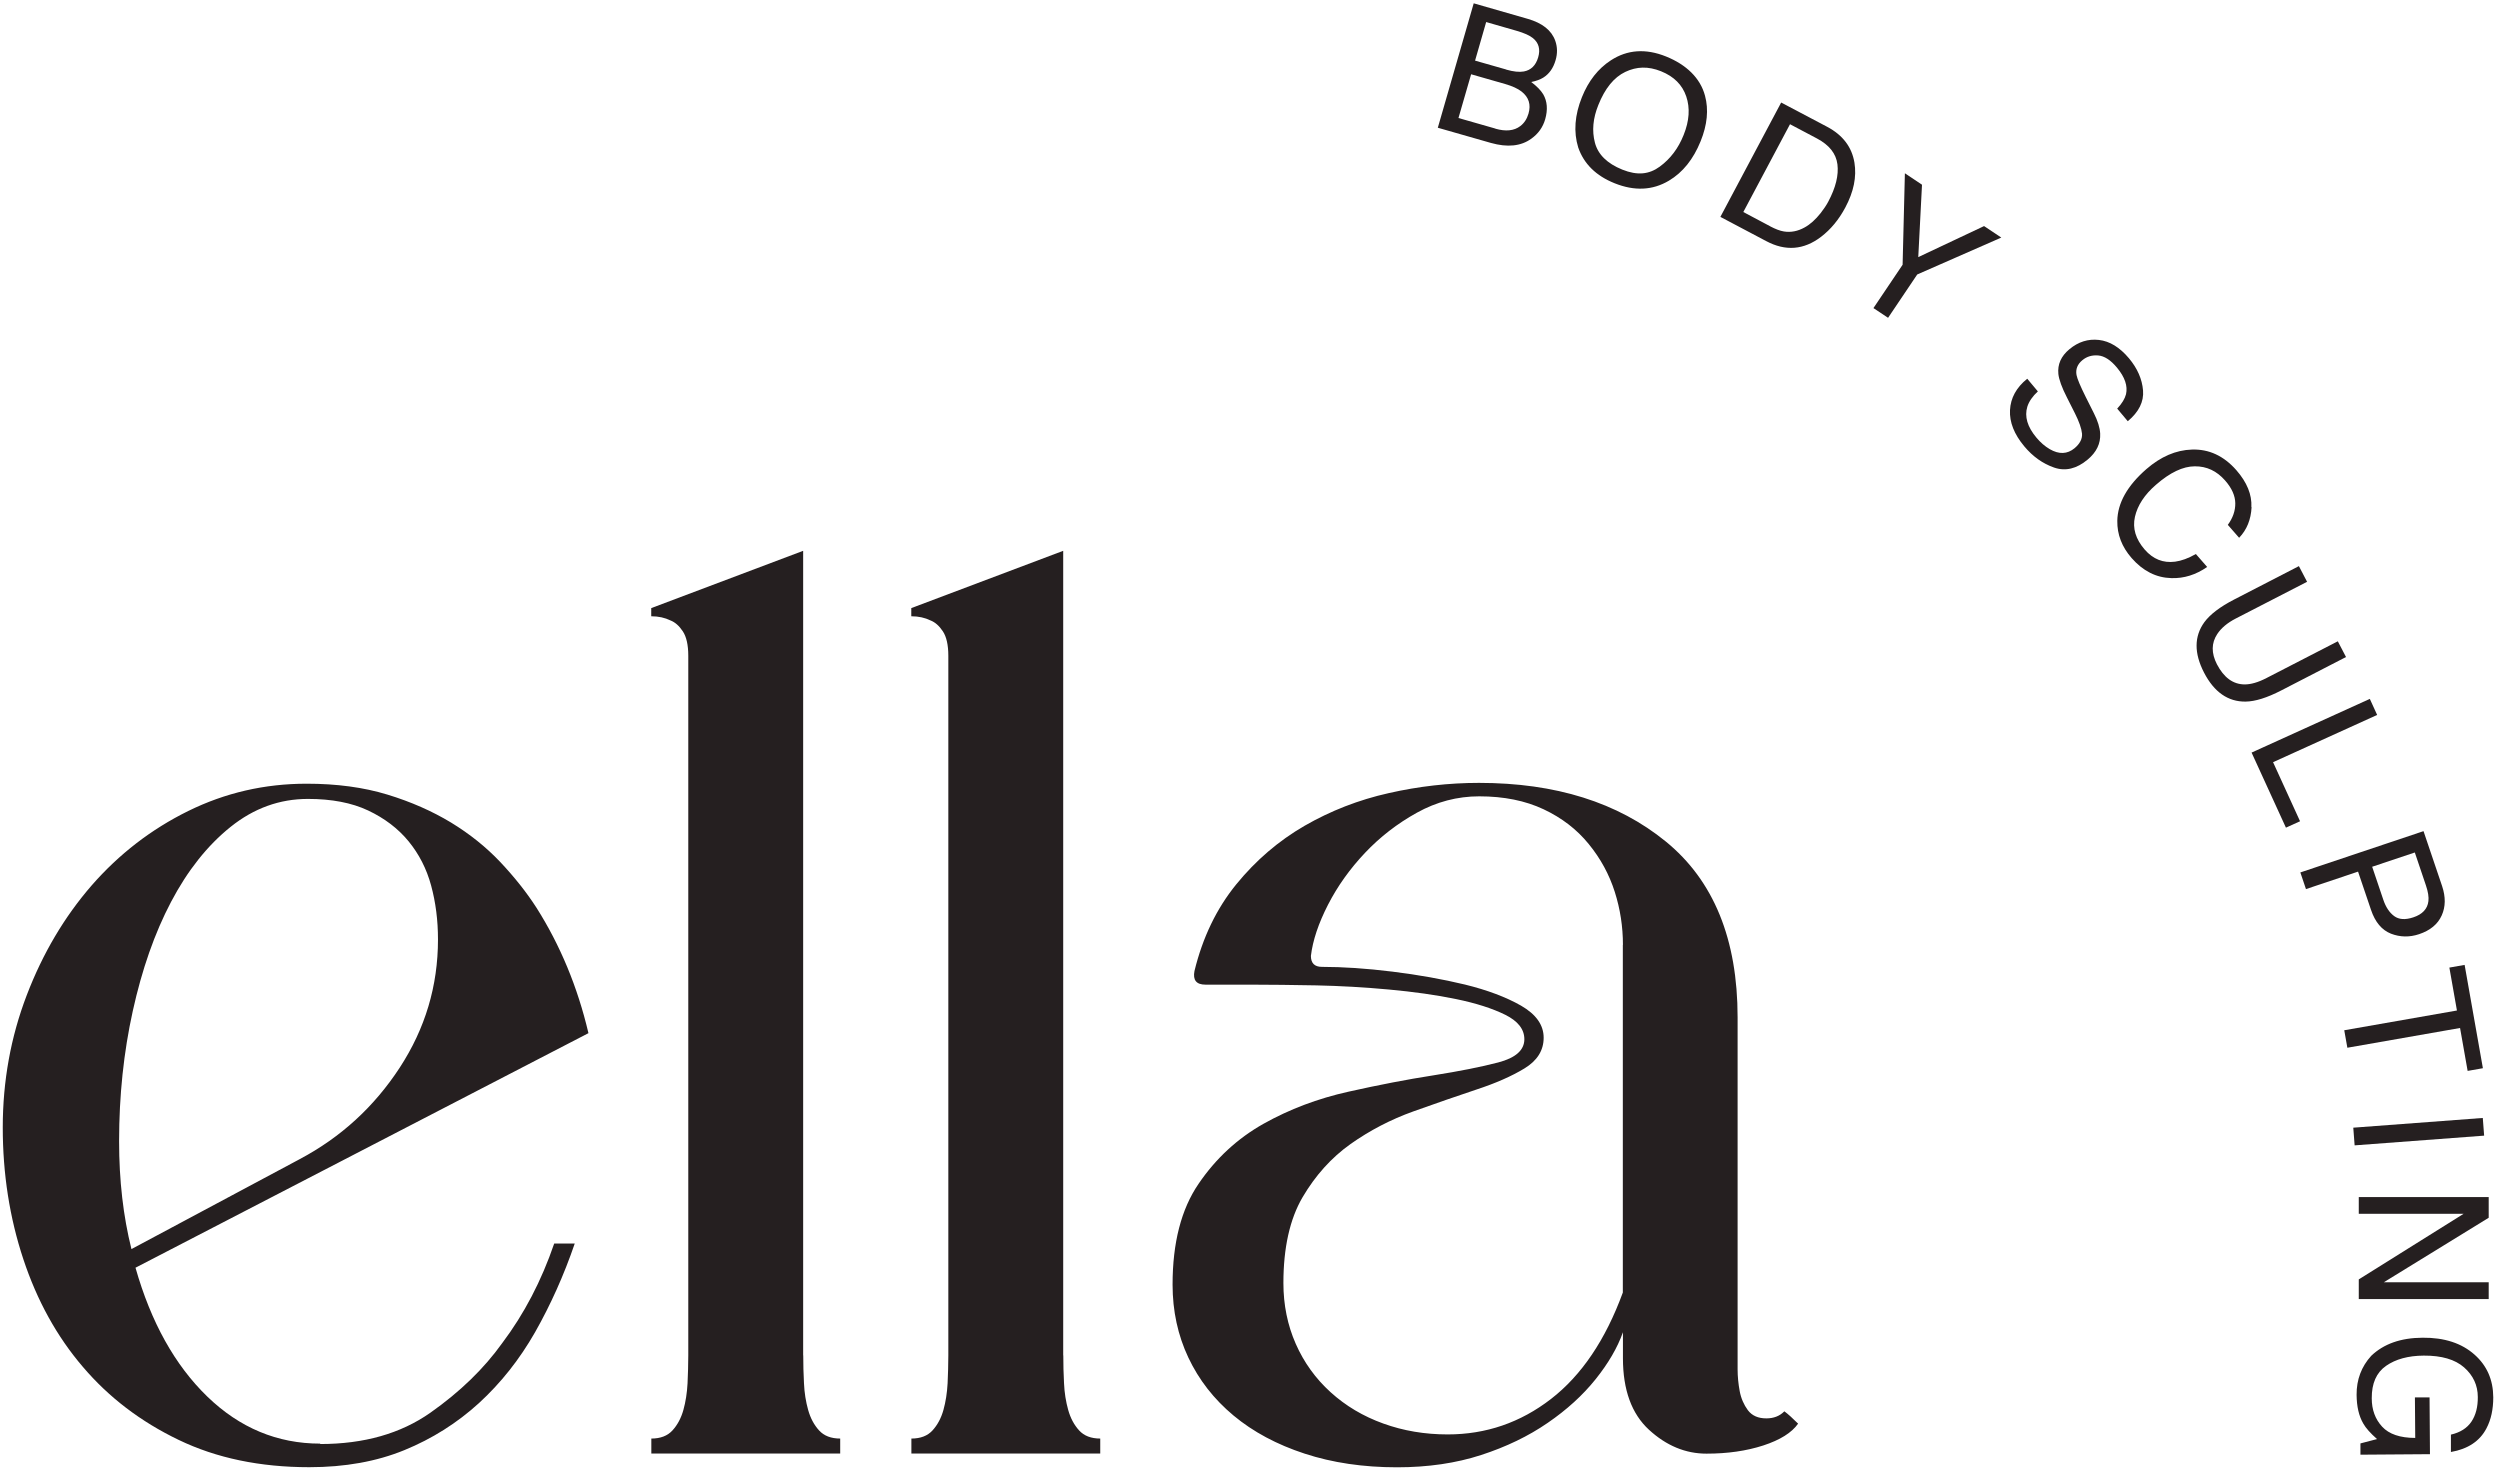 <svg width="263" height="155" viewBox="0 0 263 155" fill="none" xmlns="http://www.w3.org/2000/svg">
<g clip-path="url(#clip0_123_24)">
<path d="M155.035 0.349L160.712 1.981C162.262 2.427 163.233 3.2 163.616 4.299C163.845 4.951 163.856 5.626 163.648 6.333C163.408 7.16 162.982 7.769 162.36 8.161C162.033 8.368 161.607 8.52 161.083 8.629C161.683 9.075 162.098 9.51 162.349 9.923C162.775 10.663 162.84 11.534 162.557 12.534C162.316 13.383 161.825 14.069 161.094 14.591C160.002 15.385 158.583 15.526 156.847 15.037L151.258 13.438L155.035 0.349ZM158.452 7.323C159.216 7.541 159.827 7.606 160.308 7.519C161.061 7.378 161.563 6.888 161.814 6.039C162.065 5.191 161.88 4.505 161.258 4.005C160.908 3.722 160.341 3.472 159.555 3.243L156.345 2.319L155.177 6.377L158.452 7.312V7.323ZM157.306 13.535C158.408 13.851 159.282 13.764 159.937 13.263C160.351 12.948 160.635 12.513 160.799 11.947C161.072 11 160.832 10.228 160.068 9.63C159.664 9.314 159.085 9.053 158.332 8.835L154.762 7.813L153.43 12.415L157.306 13.524V13.535Z" fill="#251F20"/>
<path d="M179.368 10.076C179.761 11.534 179.608 13.133 178.899 14.874C178.135 16.756 177.032 18.137 175.569 19.008C173.855 20.03 171.945 20.117 169.86 19.28C167.906 18.497 166.629 17.245 166.028 15.515C165.526 13.883 165.657 12.11 166.421 10.217C167.109 8.509 168.124 7.214 169.467 6.344C171.192 5.223 173.124 5.082 175.264 5.941C177.403 6.801 178.877 8.215 179.368 10.076ZM174.609 17.528C175.722 16.712 176.563 15.602 177.119 14.199C177.72 12.709 177.807 11.36 177.392 10.141C176.978 8.922 176.093 8.041 174.74 7.497C173.386 6.953 172.174 6.997 170.984 7.563C169.794 8.128 168.845 9.292 168.146 11.044C167.578 12.447 167.458 13.764 167.786 15.015C168.113 16.255 169.074 17.202 170.668 17.844C172.262 18.486 173.495 18.344 174.609 17.528Z" fill="#251F20"/>
<path d="M187.392 10.794L192.217 13.339C193.855 14.21 194.815 15.461 195.088 17.115C195.328 18.605 195.012 20.172 194.128 21.826C193.451 23.099 192.599 24.132 191.573 24.915C189.761 26.297 187.84 26.449 185.798 25.361L180.984 22.816L187.381 10.783L187.392 10.794ZM186.235 23.817C186.781 24.099 187.25 24.284 187.665 24.35C188.396 24.469 189.128 24.328 189.848 23.925C190.427 23.61 190.984 23.109 191.529 22.424C191.846 22.011 192.119 21.619 192.326 21.227C193.123 19.737 193.44 18.42 193.298 17.289C193.156 16.157 192.436 15.254 191.147 14.569L188.309 13.068L183.397 22.304L186.246 23.817H186.235Z" fill="#251F20"/>
<path d="M200.405 18.235L202.195 19.432L201.802 27.048L208.723 23.784L210.535 24.992L201.693 28.875L198.625 33.434L197.086 32.411L200.154 27.853L200.394 18.235H200.405Z" fill="#251F20"/>
<path d="M214.389 41.169C213.821 41.692 213.45 42.236 213.276 42.78C212.959 43.813 213.276 44.901 214.236 46.044C214.662 46.555 215.131 46.957 215.634 47.251C216.605 47.817 217.478 47.784 218.243 47.153C218.81 46.675 219.072 46.163 219.029 45.619C218.974 45.075 218.723 44.357 218.275 43.465L217.446 41.822C216.9 40.756 216.605 39.929 216.54 39.342C216.441 38.33 216.823 37.47 217.697 36.742C218.636 35.958 219.673 35.632 220.808 35.762C221.943 35.893 222.991 36.535 223.963 37.688C224.858 38.754 225.349 39.886 225.448 41.072C225.546 42.257 225.011 43.334 223.843 44.314L222.729 42.986C223.232 42.453 223.537 41.942 223.657 41.474C223.854 40.604 223.537 39.679 222.708 38.678C222.042 37.873 221.376 37.449 220.732 37.394C220.088 37.34 219.531 37.503 219.061 37.895C218.548 38.319 218.341 38.841 218.45 39.45C218.526 39.853 218.854 40.625 219.422 41.768L220.273 43.465C220.688 44.281 220.906 44.999 220.939 45.608C220.994 46.664 220.546 47.578 219.618 48.35C218.461 49.318 217.282 49.601 216.092 49.188C214.902 48.774 213.854 48.034 212.948 46.947C211.889 45.674 211.387 44.411 211.452 43.139C211.518 41.866 212.118 40.767 213.265 39.842L214.378 41.169H214.389Z" fill="#251F20"/>
<path d="M236.866 53.355C236.801 54.66 236.364 55.737 235.556 56.575L234.366 55.215C234.901 54.486 235.163 53.724 235.152 52.941C235.142 52.158 234.792 51.353 234.072 50.537C233.198 49.547 232.15 49.046 230.895 49.057C229.65 49.057 228.286 49.71 226.812 50.994C225.6 52.038 224.869 53.17 224.596 54.366C224.323 55.574 224.672 56.716 225.622 57.815C226.506 58.827 227.565 59.251 228.821 59.088C229.476 59.001 230.207 58.74 231.004 58.283L232.194 59.643C231.004 60.47 229.749 60.861 228.428 60.818C226.834 60.774 225.448 60.078 224.247 58.707C223.221 57.532 222.718 56.227 222.74 54.791C222.773 52.908 223.799 51.092 225.797 49.351C227.314 48.034 228.908 47.349 230.578 47.295C232.38 47.229 233.941 47.958 235.262 49.46C236.386 50.743 236.91 52.038 236.845 53.344L236.866 53.355Z" fill="#251F20"/>
<path d="M242.696 61.209L235.196 65.072C234.312 65.529 233.668 66.073 233.253 66.704C232.631 67.65 232.62 68.706 233.22 69.88C233.952 71.284 234.912 71.991 236.135 72.002C236.79 72.002 237.565 71.784 238.438 71.328L245.938 67.465L246.801 69.119L239.989 72.633C238.493 73.406 237.238 73.797 236.233 73.808C234.388 73.83 232.925 72.807 231.867 70.762C230.808 68.716 230.819 66.943 231.899 65.453C232.5 64.637 233.537 63.842 235.032 63.07L241.844 59.556L242.707 61.209H242.696Z" fill="#251F20"/>
<path d="M249.311 73.536L250.076 75.212L239.126 80.183L241.965 86.396L240.48 87.07L236.866 79.172L249.301 73.525L249.311 73.536Z" fill="#251F20"/>
<path d="M254.955 87.44L256.909 93.217C257.291 94.359 257.281 95.393 256.866 96.307C256.451 97.232 255.654 97.885 254.486 98.276C253.471 98.613 252.488 98.592 251.527 98.222C250.567 97.841 249.868 97.014 249.431 95.719L248.067 91.694L242.587 93.533L241.997 91.781L254.944 87.44H254.955ZM255.468 94.817C255.523 94.37 255.436 93.816 255.206 93.141L254.038 89.681L249.552 91.183L250.72 94.642C250.982 95.426 251.364 96.002 251.866 96.372C252.368 96.742 253.034 96.786 253.885 96.503C254.835 96.187 255.37 95.622 255.468 94.806V94.817Z" fill="#251F20"/>
<path d="M261.2 112.376L259.595 112.659L258.798 108.144L246.942 110.222L246.615 108.383L258.47 106.305L257.674 101.79L259.278 101.507L261.2 112.376Z" fill="#251F20"/>
<path d="M261.189 117.609L261.331 119.47L247.707 120.492L247.565 118.632L261.189 117.609Z" fill="#251F20"/>
<path d="M261.811 125.932V128.108L250.774 134.897H261.811V136.659H248.143V134.592L259.169 127.694H248.143V125.932H261.811Z" fill="#251F20"/>
<path d="M261.571 150.27C260.872 151.608 259.628 152.435 257.837 152.75V150.922C258.82 150.694 259.54 150.237 259.999 149.551C260.457 148.866 260.676 147.996 260.665 146.962C260.665 145.733 260.174 144.688 259.224 143.851C258.274 143.013 256.855 142.599 254.977 142.61C253.351 142.621 252.03 142.98 251.014 143.687C249.999 144.395 249.497 145.526 249.508 147.104C249.508 148.311 249.879 149.301 250.6 150.085C251.32 150.868 252.488 151.27 254.082 151.27L254.049 147.006H255.589L255.632 152.979L248.318 153.033V151.847L250.065 151.39C249.377 150.781 248.886 150.237 248.624 149.769C248.154 148.975 247.925 147.963 247.914 146.734C247.903 145.145 248.416 143.774 249.453 142.632C250.763 141.381 252.554 140.739 254.857 140.728C257.15 140.706 258.973 141.305 260.326 142.512C261.625 143.666 262.28 145.156 262.291 146.995C262.291 148.257 262.062 149.345 261.571 150.27Z" fill="#251F20"/>
<path d="M33.685 151.912C38.292 151.912 42.157 150.813 45.279 148.616C48.401 146.418 50.912 143.981 52.833 141.294C55.137 138.237 56.96 134.744 58.303 130.817H60.464C59.318 134.168 57.92 137.268 56.294 140.141C54.656 143.013 52.691 145.493 50.388 147.604C48.084 149.704 45.465 151.357 42.539 152.554C39.613 153.751 36.273 154.349 32.539 154.349C27.354 154.349 22.769 153.392 18.795 151.477C14.81 149.562 11.448 147.006 8.719 143.796C5.979 140.598 3.894 136.812 2.453 132.46C1.012 128.108 0.291 123.495 0.291 118.61C0.291 113.725 1.132 109.09 2.813 104.695C4.494 100.3 6.776 96.448 9.647 93.141C12.529 89.844 15.913 87.233 19.799 85.319C23.686 83.404 27.834 82.446 32.255 82.446C35.421 82.446 38.249 82.827 40.748 83.589C43.248 84.35 45.475 85.34 47.44 86.526C49.405 87.723 51.13 89.105 52.626 90.682C54.111 92.26 55.388 93.859 56.436 95.491C58.925 99.418 60.759 103.814 61.905 108.688L14.254 133.363C15.88 139.096 18.402 143.622 21.808 146.919C25.214 150.215 29.177 151.869 33.685 151.869V151.912ZM12.529 120.068C12.529 124.18 12.966 127.956 13.828 131.404L31.535 121.939C35.858 119.644 39.351 116.445 42.048 112.322C44.733 108.209 46.076 103.716 46.076 98.831C46.076 96.818 45.836 94.936 45.355 93.163C44.875 91.389 44.078 89.844 42.975 88.495C41.873 87.157 40.454 86.08 38.729 85.264C37.004 84.448 34.886 84.046 32.397 84.046C29.417 84.046 26.71 85.025 24.264 86.983C21.819 88.942 19.734 91.574 17.998 94.871C16.262 98.167 14.931 101.997 13.97 106.349C13.009 110.701 12.529 115.27 12.529 120.046V120.068Z" fill="#251F20"/>
<path d="M84.502 142.589C84.502 143.546 84.524 144.525 84.579 145.526C84.623 146.527 84.775 147.463 85.016 148.322C85.256 149.182 85.638 149.9 86.162 150.476C86.686 151.053 87.428 151.336 88.389 151.336V152.913H68.52V151.336C69.481 151.336 70.224 151.053 70.748 150.476C71.272 149.9 71.654 149.182 71.894 148.322C72.134 147.463 72.276 146.527 72.33 145.526C72.374 144.525 72.407 143.546 72.407 142.589V68.988C72.407 67.846 72.21 66.976 71.828 66.41C71.446 65.833 71.01 65.453 70.529 65.268C69.951 64.985 69.285 64.832 68.51 64.832V63.973L84.492 57.946V142.589H84.502Z" fill="#251F20"/>
<path d="M111.86 142.589C111.86 143.546 111.881 144.525 111.936 145.526C111.98 146.527 112.133 147.463 112.373 148.322C112.613 149.182 112.995 149.9 113.519 150.476C114.043 151.053 114.785 151.336 115.746 151.336V152.913H95.878V151.336C96.838 151.336 97.581 151.053 98.105 150.476C98.629 149.9 99.011 149.182 99.251 148.322C99.491 147.463 99.633 146.527 99.688 145.526C99.731 144.525 99.764 143.546 99.764 142.589V68.988C99.764 67.846 99.567 66.976 99.185 66.41C98.803 65.833 98.367 65.453 97.886 65.268C97.308 64.985 96.642 64.832 95.867 64.832V63.973L111.849 57.946V142.589H111.86Z" fill="#251F20"/>
<path d="M187.72 148.474C188.102 148.757 188.582 149.192 189.161 149.769C188.484 150.726 187.261 151.488 185.493 152.065C183.713 152.641 181.726 152.924 179.521 152.924C177.316 152.924 175.296 152.086 173.473 150.411C171.65 148.735 170.733 146.222 170.733 142.882V140.152C170.155 141.783 169.194 143.426 167.851 145.102C166.509 146.777 164.827 148.311 162.808 149.693C160.788 151.085 158.463 152.206 155.821 153.066C153.179 153.925 150.232 154.36 146.968 154.36C143.42 154.36 140.177 153.882 137.252 152.924C134.326 151.967 131.826 150.629 129.763 148.91C127.7 147.191 126.117 145.156 125.014 142.817C123.912 140.478 123.355 137.921 123.355 135.147C123.355 130.752 124.261 127.205 126.095 124.529C127.918 121.852 130.2 119.752 132.929 118.218C135.669 116.684 138.638 115.564 141.859 114.846C145.068 114.128 148.048 113.551 150.788 113.127C153.529 112.692 155.799 112.245 157.622 111.767C159.445 111.288 160.362 110.472 160.362 109.33C160.362 108.274 159.686 107.415 158.343 106.751C157 106.088 155.275 105.533 153.157 105.098C151.05 104.662 148.693 104.336 146.105 104.097C143.518 103.857 140.974 103.716 138.475 103.662C135.975 103.618 133.671 103.585 131.564 103.585H126.816C125.855 103.585 125.473 103.107 125.658 102.149C126.521 98.613 127.984 95.578 130.047 93.043C132.11 90.508 134.512 88.452 137.241 86.874C139.981 85.297 142.928 84.144 146.094 83.436C149.26 82.718 152.426 82.359 155.592 82.359C163.648 82.359 170.198 84.416 175.242 88.528C180.285 92.641 182.796 98.809 182.796 107.034V144.046C182.796 144.808 182.873 145.58 183.015 146.342C183.156 147.104 183.451 147.778 183.877 148.355C184.314 148.931 184.958 149.214 185.82 149.214C186.584 149.214 187.207 148.975 187.687 148.496L187.72 148.474ZM170.733 99.408C170.733 97.493 170.449 95.632 169.871 93.816C169.292 91.999 168.386 90.323 167.131 88.789C165.886 87.255 164.303 86.037 162.382 85.134C160.461 84.231 158.212 83.774 155.614 83.774C153.31 83.774 151.127 84.35 149.064 85.493C147 86.635 145.177 88.049 143.594 89.725C142.012 91.4 140.712 93.217 139.708 95.175C138.704 97.134 138.103 98.929 137.907 100.561C137.907 101.322 138.289 101.714 139.064 101.714C141.269 101.714 143.747 101.877 146.476 102.215C149.217 102.552 151.749 103.009 154.107 103.574C156.454 104.151 158.43 104.891 160.013 105.794C161.596 106.708 162.393 107.828 162.393 109.167C162.393 110.505 161.716 111.582 160.373 112.398C159.031 113.214 157.349 113.954 155.33 114.617C153.31 115.292 151.105 116.053 148.703 116.913C146.302 117.772 144.097 118.926 142.077 120.351C140.057 121.787 138.387 123.647 137.034 125.943C135.691 128.238 135.014 131.252 135.014 134.984C135.014 137.279 135.451 139.412 136.313 141.37C137.175 143.328 138.398 145.026 139.981 146.462C141.564 147.898 143.409 148.997 145.527 149.758C147.634 150.52 149.893 150.901 152.295 150.901C156.323 150.901 159.948 149.66 163.168 147.169C166.377 144.688 168.899 140.957 170.722 135.974V99.386L170.733 99.408Z" fill="#251F20"/>
</g>
<defs>
<clipPath id="clip0_123_24">
<rect width="262" height="154" fill="white" transform="translate(0.291 0.349)"/>
</clipPath>
</defs>
</svg>
